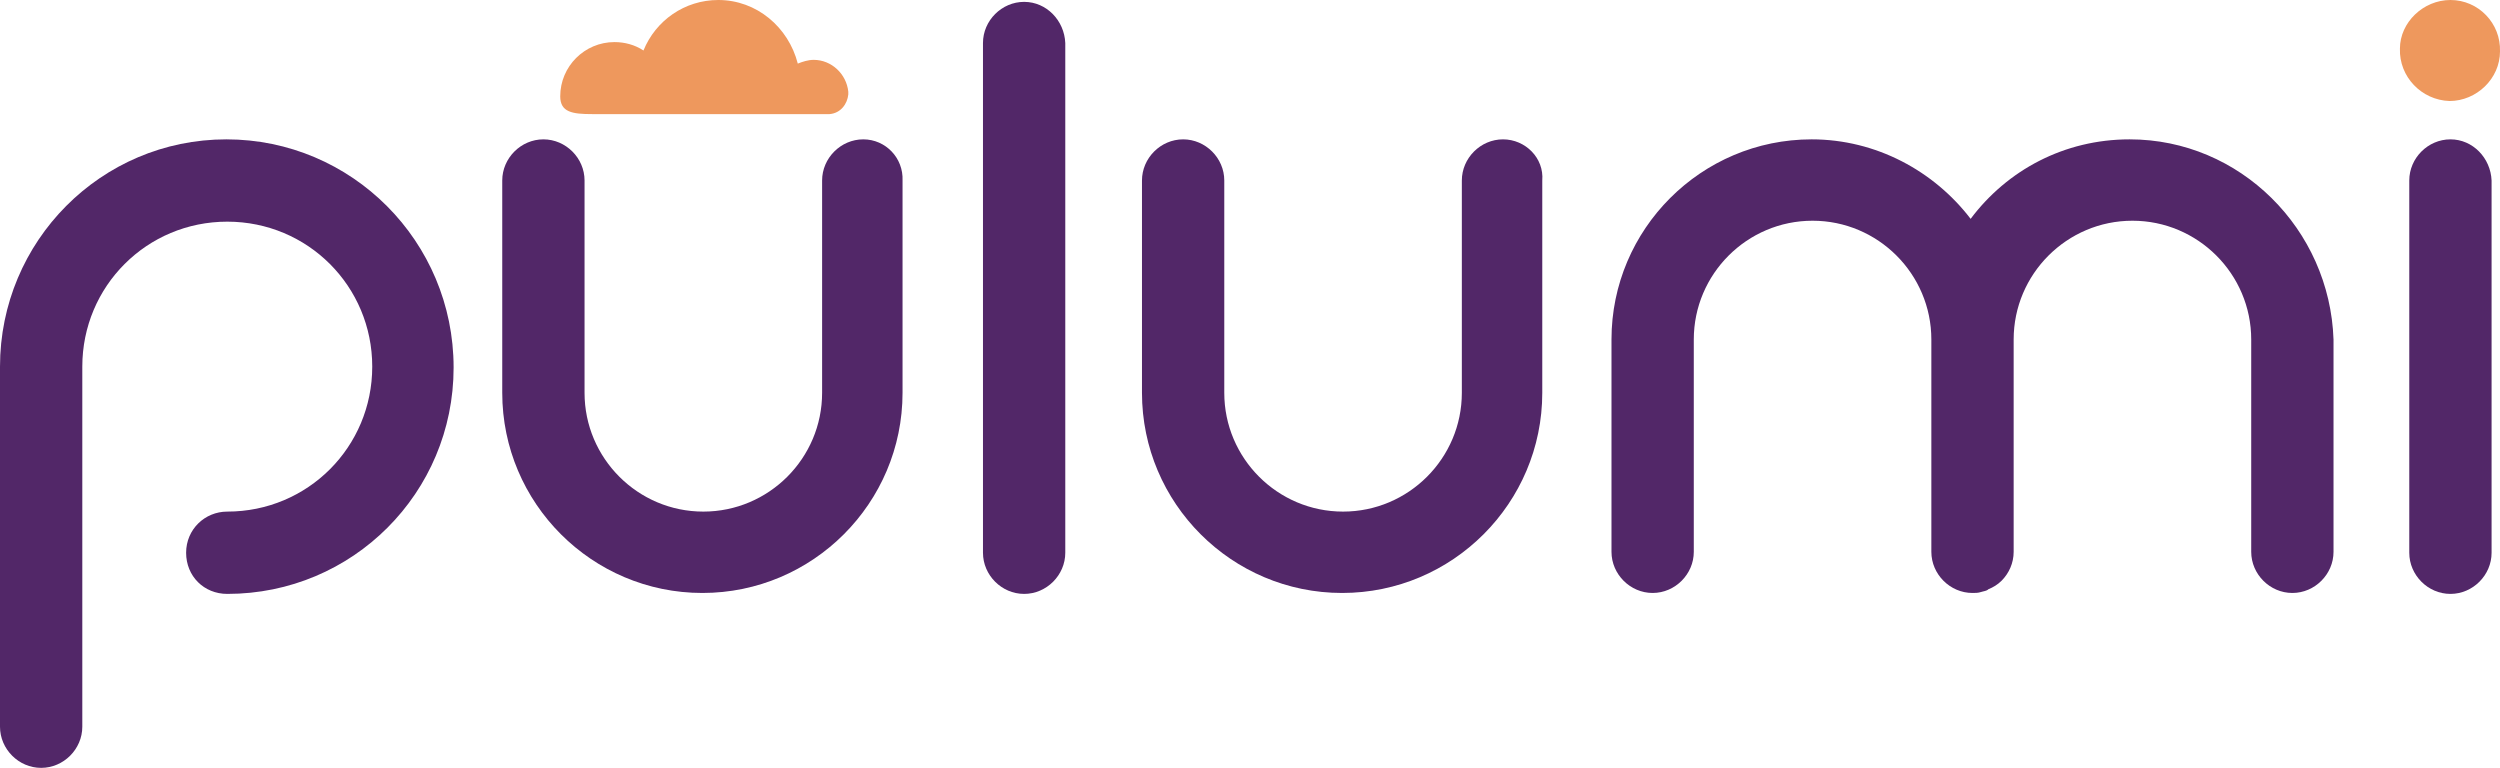 <?xml version="1.0" encoding="utf-8"?>
<!-- Generator: Adobe Illustrator 22.1.0, SVG Export Plug-In . SVG Version: 6.00 Build 0)  -->
<svg version="1.1" id="Layer_1" xmlns="http://www.w3.org/2000/svg" xmlns:xlink="http://www.w3.org/1999/xlink" x="0px" y="0px"
	 viewBox="0 0 267.3 82.1" style="enable-background:new 0 0 267.3 82.1;" xml:space="preserve">
<style type="text/css">
	.st0{fill:#EE985D;}
	.st1{fill:#522768;}
</style>
<g>
	<path class="st0" d="M261.9,10.8c2.9,0,5.4-2.4,5.4-5.3C267.4,2.5,265,0,262,0c-2.9,0-5.4,2.4-5.4,5.2
		C256.5,8.2,258.9,10.7,261.9,10.8z"/>
	<path class="st1" d="M160.7,14.9c-2.4,0-4.4,2-4.4,4.4V42c0,7-5.7,12.7-12.7,12.7c-7,0-12.7-5.7-12.7-12.7V19.3
		c0-2.4-2-4.4-4.4-4.4c-2.4,0-4.4,2-4.4,4.4V42c0,11.8,9.6,21.4,21.4,21.4c11.8,0,21.4-9.6,21.4-21.4V19.3
		C165.1,16.9,163.1,14.9,160.7,14.9z"/>
	<path class="st1" d="M109.5,0.2c-2.4,0-4.4,2-4.4,4.4v54.5c0,2.4,2,4.4,4.4,4.4c2.4,0,4.4-2,4.4-4.4V4.6
		C113.8,2.2,111.9,0.2,109.5,0.2z"/>
	<path class="st1" d="M262,14.9c-2.4,0-4.4,2-4.4,4.4v39.8c0,2.4,2,4.4,4.4,4.4s4.4-2,4.4-4.4V19.3C266.3,16.9,264.4,14.9,262,14.9z
		"/>
	<path class="st1" d="M92.3,14.9c-2.4,0-4.4,2-4.4,4.4V42c0,7-5.7,12.7-12.7,12.7c-7,0-12.7-5.7-12.7-12.7V19.3c0-2.4-2-4.4-4.4-4.4
		c-2.4,0-4.4,2-4.4,4.4V42c0,11.8,9.6,21.4,21.4,21.4c11.8,0,21.4-9.6,21.4-21.4V19.3C96.6,16.9,94.7,14.9,92.3,14.9z"/>
	<path class="st1" d="M227.7,14.9c-7,0-13.1,3.3-17,8.5c-3.9-5.1-10.1-8.5-17-8.5c-11.8,0-21.4,9.6-21.4,21.4v22.7
		c0,2.4,2,4.4,4.4,4.4c2.4,0,4.4-2,4.4-4.4V36.3c0-7,5.7-12.7,12.7-12.7c7,0,12.7,5.7,12.7,12.7v22.7c0,1.2,0.5,2.3,1.3,3.1
		s1.9,1.3,3.1,1.3h0l0,0c0.3,0,0.6,0,0.9-0.1c0.3-0.1,0.6-0.1,0.8-0.3c0.5-0.2,1-0.5,1.4-0.9c0.8-0.8,1.3-1.9,1.3-3.1V36.3
		c0-7,5.7-12.7,12.7-12.7c7,0,12.7,5.7,12.7,12.7v22.7c0,2.4,2,4.4,4.4,4.4c2.4,0,4.4-2,4.4-4.4V36.3
		C249.1,24.5,239.5,14.9,227.7,14.9z"/>
	<path class="st1" d="M24.2,14.9C10.8,14.9,0,25.8,0,39.2h0v38.5c0,2.4,2,4.4,4.4,4.4c2.4,0,4.4-2,4.4-4.4V39.2h0
		c0-8.6,6.9-15.5,15.5-15.5s15.5,6.9,15.5,15.5c0,8.6-6.9,15.5-15.5,15.5c-2.4,0-4.4,1.9-4.4,4.4s1.9,4.4,4.4,4.4
		c13.4,0,24.2-10.8,24.2-24.2C48.5,25.8,37.6,14.9,24.2,14.9z"/>
	<path class="st0" d="M90.7,10.1C90.7,10.1,90.6,10,90.7,10.1c0-0.1,0-0.2,0-0.3c-0.2-1.9-1.8-3.4-3.7-3.4c-0.6,0-1.2,0.2-1.7,0.4
		C84.3,2.9,80.9,0,76.8,0c-3.6,0-6.7,2.2-8,5.4c-0.9-0.6-2-0.9-3.1-0.9c-3.2,0-5.8,2.6-5.8,5.8c0,1.7,1.3,1.9,3.4,1.9l25.4,0
		C89.9,12.1,90.6,11.1,90.7,10.1C90.6,10.1,90.6,10.1,90.7,10.1z"/>
</g>
</svg>
